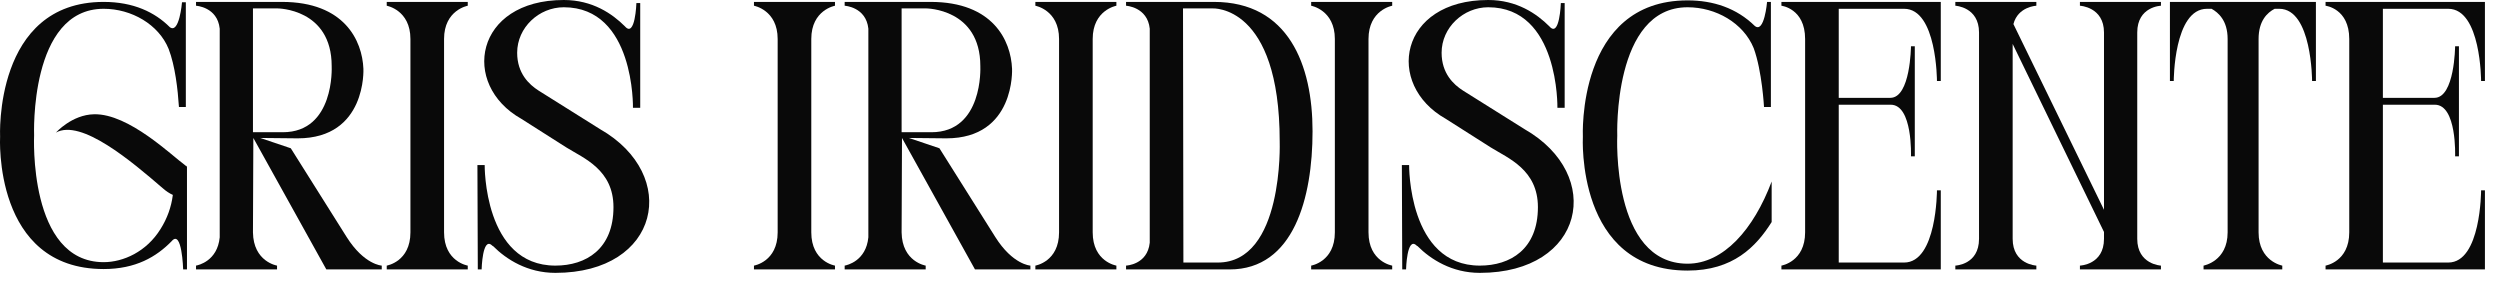 <?xml version="1.0" encoding="utf-8"?>
<svg xmlns="http://www.w3.org/2000/svg" fill="none" height="100%" overflow="visible" preserveAspectRatio="none" style="display: block;" viewBox="0 0 157 18" width="100%">
<g id="Gris Iridiscente">
<path d="M11.718 10.464L11.742 10.392V16.92H11.502C11.502 16.92 11.43 14.376 10.782 15.144C9.822 16.128 8.526 16.896 6.51 16.896C-0.45 16.896 0.006 8.592 0.006 8.592C0.006 8.592 -0.402 0.12 6.51 0.12C8.382 0.12 9.726 0.768 10.662 1.704C11.262 2.16 11.43 0.144 11.43 0.144H11.67V6.72H11.238C11.166 5.616 10.998 4.128 10.59 3.072C9.966 1.536 8.262 0.552 6.51 0.552C1.83 0.552 2.142 8.496 2.142 8.496C2.142 8.496 1.758 16.464 6.51 16.464C7.734 16.464 9.198 15.816 10.086 14.376C10.494 13.728 10.758 13.008 10.854 12.24C10.638 12.144 10.422 12 10.206 11.808C8.286 10.152 5.094 7.44 3.51 8.328C3.51 8.328 4.518 7.2 5.91 7.176C8.094 7.128 10.806 9.792 11.646 10.392C11.67 10.416 11.694 10.44 11.718 10.464Z" fill="#090909"/>
<path d="M22.822 4.32C22.822 4.32 23.038 8.688 18.694 8.688L16.342 8.664L18.262 9.312L21.766 14.88C22.87 16.632 23.974 16.68 23.974 16.68V16.92H20.494L15.91 8.664L15.886 14.592C15.91 16.44 17.398 16.68 17.398 16.68V16.92H12.31V16.68C12.454 16.656 13.654 16.392 13.798 14.904V1.8C13.654 0.432 12.31 0.36 12.31 0.36V0.12H17.71C21.622 0.12 22.75 2.544 22.822 4.32ZM17.758 8.304C21.022 8.304 20.83 4.2 20.83 4.2V4.152C20.83 0.528 17.422 0.528 17.422 0.528H15.886V8.304H17.758Z" fill="#090909"/>
<path d="M24.287 0.36V0.12H29.375V0.36C29.375 0.36 27.887 0.624 27.887 2.448V14.592C27.887 16.44 29.375 16.68 29.375 16.68V16.92H24.287V16.68C24.287 16.68 25.775 16.44 25.775 14.592V2.448C25.775 0.624 24.287 0.36 24.287 0.36Z" fill="#090909"/>
<path d="M33.822 5.688L37.686 8.112C42.726 10.992 41.454 17.136 34.878 17.136C33.126 17.136 31.806 16.296 30.966 15.456C30.942 15.456 30.918 15.432 30.894 15.408C30.294 14.856 30.246 16.92 30.246 16.92H30.006L29.982 10.368H30.438C30.438 10.368 30.366 16.68 34.878 16.68C36.798 16.68 38.526 15.648 38.526 13.008C38.526 10.656 36.654 9.936 35.574 9.264L32.742 7.464C28.902 5.304 29.814 0 35.406 0C37.206 0 38.454 0.864 39.246 1.656C39.894 2.4 39.966 0.192 39.966 0.192H40.206V6.768H39.75C39.75 6.768 39.87 0.456 35.406 0.456C33.846 0.456 32.478 1.728 32.478 3.312C32.478 4.608 33.222 5.304 33.822 5.688Z" fill="#090909"/>
<path d="M47.349 0.36V0.12H52.437V0.36C52.437 0.36 50.949 0.624 50.949 2.448V14.592C50.949 16.44 52.437 16.68 52.437 16.68V16.92H47.349V16.68C47.349 16.68 48.837 16.44 48.837 14.592V2.448C48.837 0.624 47.349 0.36 47.349 0.36Z" fill="#090909"/>
<path d="M63.557 4.32C63.557 4.32 63.773 8.688 59.429 8.688L57.077 8.664L58.997 9.312L62.501 14.88C63.605 16.632 64.709 16.68 64.709 16.68V16.92H61.229L56.645 8.664L56.621 14.592C56.645 16.44 58.133 16.68 58.133 16.68V16.92H53.045V16.68C53.189 16.656 54.389 16.392 54.533 14.904V1.8C54.389 0.432 53.045 0.36 53.045 0.36V0.12H58.445C62.357 0.12 63.485 2.544 63.557 4.32ZM58.493 8.304C61.757 8.304 61.565 4.2 61.565 4.2V4.152C61.565 0.528 58.157 0.528 58.157 0.528H56.621V8.304H58.493Z" fill="#090909"/>
<path d="M65.021 0.36V0.12H70.109V0.36C70.109 0.36 68.621 0.624 68.621 2.448V14.592C68.621 16.44 70.109 16.68 70.109 16.68V16.92H65.021V16.68C65.021 16.68 66.509 16.44 66.509 14.592V2.448C66.509 0.624 65.021 0.36 65.021 0.36Z" fill="#090909"/>
<path d="M74.317 16.488H76.477C80.629 16.488 80.365 8.904 80.365 8.904V8.88C80.365 0.264 76.141 0.528 76.141 0.528H74.293L74.317 16.488ZM70.716 0.12H76.237C80.916 0.12 82.428 4.08 82.428 8.232V8.256C82.428 12.408 81.252 16.92 77.221 16.92H70.716V16.68C70.716 16.68 72.061 16.632 72.204 15.24V1.8C72.061 0.432 70.716 0.36 70.716 0.36V0.12Z" fill="#090909"/>
<path d="M82.341 0.36V0.12H87.43V0.36C87.43 0.36 85.942 0.624 85.942 2.448V14.592C85.942 16.44 87.43 16.68 87.43 16.68V16.92H82.341V16.68C82.341 16.68 83.829 16.44 83.829 14.592V2.448C83.829 0.624 82.341 0.36 82.341 0.36Z" fill="#090909"/>
<path d="M91.877 5.688L95.741 8.112C100.781 10.992 99.509 17.136 92.933 17.136C91.181 17.136 89.861 16.296 89.021 15.456C88.997 15.456 88.973 15.432 88.949 15.408C88.349 14.856 88.301 16.92 88.301 16.92H88.061L88.037 10.368H88.493C88.493 10.368 88.421 16.68 92.933 16.68C94.853 16.68 96.581 15.648 96.581 13.008C96.581 10.656 94.709 9.936 93.629 9.264L90.797 7.464C86.957 5.304 87.869 0 93.461 0C95.261 0 96.509 0.864 97.301 1.656C97.949 2.4 98.021 0.192 98.021 0.192H98.261V6.768H97.805C97.805 6.768 97.925 0.456 93.461 0.456C91.901 0.456 90.533 1.728 90.533 3.312C90.533 4.608 91.277 5.304 91.877 5.688Z" fill="#090909"/>
<path d="M110.132 3.024C109.484 1.44 107.756 0.456 105.98 0.456C101.276 0.456 101.564 8.52 101.564 8.52C101.564 8.52 101.18 16.56 105.98 16.56C108.236 16.56 110.132 14.4 111.26 11.4V13.944C110.276 15.504 108.836 16.992 105.98 16.992C98.948 16.992 99.404 8.592 99.404 8.592C99.404 8.592 98.996 0.024 105.98 0.024C107.588 0.024 109.052 0.504 110.204 1.632C110.804 2.112 110.972 0.12 110.972 0.12H111.212V6.72H110.78C110.78 6.72 110.66 4.464 110.132 3.024Z" fill="#090909"/>
<path d="M121.881 16.92H111.873V16.68C111.873 16.68 113.361 16.44 113.361 14.592V2.448C113.361 0.528 111.873 0.36 111.873 0.36V0.12H121.881V5.088H121.641C121.641 5.088 121.641 0.552 119.577 0.552H115.473V6.144H118.713C119.985 6.144 120.009 2.904 120.009 2.904H120.249V9.816H120.009C120.009 9.816 120.129 6.576 118.737 6.576H115.473V16.488H119.577C121.641 16.488 121.641 11.952 121.641 11.952H121.881V16.92Z" fill="#090909"/>
<path d="M134.219 2.04V15C134.219 16.608 135.707 16.68 135.707 16.68V16.92H130.619V16.68C130.619 16.68 132.131 16.632 132.131 15V14.568L126.395 2.76V15C126.395 16.608 127.883 16.68 127.883 16.68V16.92H122.795V16.68C122.795 16.68 124.283 16.632 124.283 15V2.04C124.283 0.432 122.795 0.36 122.795 0.36V0.12H127.883V0.36C127.883 0.36 126.731 0.408 126.443 1.512L132.131 13.176V2.04C132.131 0.432 130.619 0.36 130.619 0.36V0.12H135.707V0.36C135.707 0.36 134.219 0.408 134.219 2.04Z" fill="#090909"/>
<path d="M138.383 16.92V16.68C138.383 16.68 139.895 16.416 139.895 14.592V2.448C139.895 1.296 139.319 0.792 138.887 0.552H138.599C136.511 0.552 136.511 5.088 136.511 5.088H136.271V0.12H145.439V5.088H145.199C145.199 5.088 145.199 0.552 143.135 0.552H142.847C142.391 0.792 141.839 1.296 141.839 2.448V14.592C141.839 16.416 143.327 16.68 143.327 16.68V16.92H138.383Z" fill="#090909"/>
<path d="M156.053 16.92H146.045V16.68C146.045 16.68 147.533 16.44 147.533 14.592V2.448C147.533 0.528 146.045 0.36 146.045 0.36V0.12H156.053V5.088H155.813C155.813 5.088 155.813 0.552 153.749 0.552H149.645V6.144H152.885C154.157 6.144 154.181 2.904 154.181 2.904H154.421V9.816H154.181C154.181 9.816 154.301 6.576 152.909 6.576H149.645V16.488H153.749C155.813 16.488 155.813 11.952 155.813 11.952H156.053V16.92Z" fill="#090909"/>
</g>
</svg>